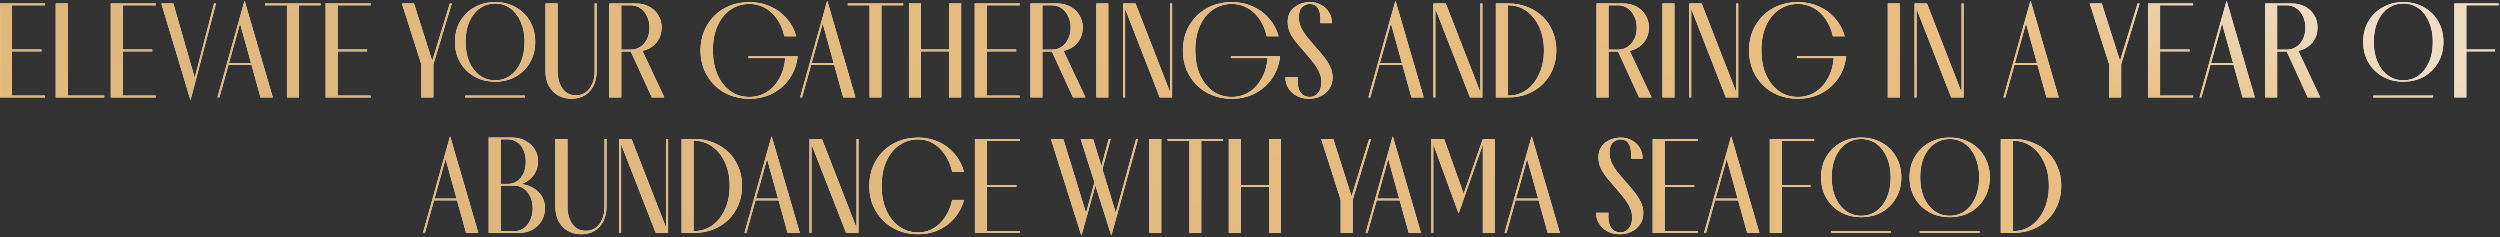 <svg width="1181" height="112" viewBox="0 0 1181 112" fill="none" xmlns="http://www.w3.org/2000/svg">
<rect x="0" y="0" width="1181" height="112" fill="#333333" stroke="none"/>
<path d="M5.657 46H0.025V1.648H5.657V46ZM5.016 2.48V1.648H21.273V2.48H5.016ZM5.016 24.24V23.408H19.608V24.24H5.016ZM5.016 46V45.168H21.273V46H5.016ZM31.969 46H26.337V1.648H31.969V46ZM29.985 46V45.168H49.249V46H29.985ZM57.969 46H52.337V1.648H57.969V46ZM57.329 2.48V1.648H73.585V2.48H57.329ZM57.329 24.24V23.408H71.921V24.24H57.329ZM57.329 46V45.168H73.585V46H57.329ZM92.234 37.68L90.058 47.088H89.93L76.234 1.648H81.866L92.234 37.68ZM102.026 1.648L90.058 47.088H89.994L89.93 44.72L101.13 1.648H102.026ZM121.038 30.64H107.214L107.406 29.808H121.038V30.64ZM113.294 10.672L115.47 0.56H115.598L128.846 46H123.086L113.294 10.672ZM102.734 46L115.47 0.56H115.534L115.662 2.928L103.63 46H102.734ZM135.554 46V1.84H141.122V46H135.554ZM151.426 2.48H125.25V1.648H151.426V2.48ZM159.469 46H153.837V1.648H159.469V46ZM158.829 2.48V1.648H175.085V2.48H158.829ZM158.829 24.24V23.408H173.421V24.24H158.829ZM158.829 46V45.168H175.085V46H158.829ZM189.862 1.648H195.558L204.71 30.448H199.078L189.862 1.648ZM213.414 1.648L204.71 30.448L203.942 29.616L212.518 1.648H213.414ZM199.078 46V30.448H204.71V46H199.078ZM233.876 38.576C230.292 38.576 227.071 37.787 224.212 36.208C221.353 34.587 219.092 32.368 217.428 29.552C215.764 26.693 214.932 23.429 214.932 19.76C214.932 16.091 215.764 12.848 217.428 10.032C219.092 7.216 221.353 5.019 224.212 3.44C227.071 1.819 230.292 1.008 233.876 1.008C237.503 1.008 240.745 1.819 243.604 3.44C246.463 5.019 248.703 7.216 250.324 10.032C251.988 12.848 252.82 16.091 252.82 19.76C252.82 23.429 251.988 26.693 250.324 29.552C248.703 32.368 246.463 34.587 243.604 36.208C240.745 37.787 237.503 38.576 233.876 38.576ZM233.876 37.936C236.564 37.936 238.953 37.211 241.044 35.76C243.135 34.267 244.777 32.176 245.972 29.488C247.209 26.757 247.828 23.515 247.828 19.76C247.828 16.219 247.231 13.083 246.036 10.352C244.884 7.621 243.263 5.488 241.172 3.952C239.081 2.416 236.649 1.648 233.876 1.648C231.231 1.648 228.841 2.395 226.708 3.888C224.617 5.339 222.953 7.429 221.716 10.16C220.521 12.848 219.924 16.048 219.924 19.76C219.924 23.301 220.5 26.437 221.652 29.168C222.847 31.899 224.489 34.053 226.58 35.632C228.713 37.168 231.145 37.936 233.876 37.936ZM219.732 46V45.168H247.956V46H219.732ZM263.401 1.648V33.584C263.401 36.912 264.169 39.664 265.705 41.84C267.241 43.973 269.374 45.04 272.105 45.04C273.939 45.04 275.497 44.549 276.777 43.568C278.099 42.587 279.123 41.243 279.849 39.536C280.574 37.787 280.937 35.803 280.937 33.584V1.648H281.833V33.584C281.833 36.229 281.342 38.533 280.361 40.496C279.379 42.459 277.993 43.973 276.201 45.04C274.409 46.107 272.318 46.64 269.929 46.64C267.582 46.64 265.47 46.107 263.593 45.04C261.758 43.973 260.307 42.459 259.241 40.496C258.217 38.533 257.705 36.229 257.705 33.584V1.648H263.401ZM287.837 46V1.648H293.469V46H287.837ZM297.821 23.92L303.197 23.472L313.821 46H307.933L297.821 23.92ZM297.885 2.48H292.829V1.648H300.381C302.728 1.648 304.818 2.139 306.653 3.12C308.488 4.101 309.917 5.445 310.941 7.152C312.008 8.859 312.541 10.821 312.541 13.04C312.541 15.259 312.008 17.221 310.941 18.928C309.917 20.592 308.488 21.915 306.653 22.896C304.818 23.835 302.728 24.304 300.381 24.304H293.149V23.472H297.885C299.677 23.472 301.234 23.024 302.557 22.128C303.922 21.189 304.968 19.952 305.693 18.416C306.461 16.837 306.845 15.045 306.845 13.04C306.845 11.077 306.461 9.307 305.693 7.728C304.968 6.107 303.922 4.827 302.557 3.888C301.234 2.949 299.677 2.48 297.885 2.48ZM371.06 26.608H376.82C376.351 30.576 375.071 34.075 372.98 37.104C370.889 40.091 368.201 42.437 364.916 44.144C361.673 45.808 358.025 46.64 353.972 46.64C350.687 46.64 347.636 46.085 344.82 44.976C342.047 43.867 339.615 42.288 337.524 40.24C335.476 38.192 333.855 35.781 332.66 33.008C331.508 30.192 330.932 27.12 330.932 23.792C330.932 20.464 331.508 17.413 332.66 14.64C333.855 11.867 335.476 9.456 337.524 7.408C339.615 5.36 342.047 3.781 344.82 2.672C347.636 1.563 350.687 1.008 353.972 1.008C357.599 1.008 360.905 1.691 363.892 3.056C366.921 4.379 369.481 6.256 371.572 8.688C373.705 11.077 375.22 13.893 376.116 17.136H370.548C369.865 14.064 368.735 11.376 367.156 9.072C365.62 6.768 363.721 4.997 361.46 3.76C359.199 2.48 356.703 1.84 353.972 1.84C350.687 1.84 347.743 2.736 345.14 4.528C342.537 6.277 340.489 8.795 338.996 12.08C337.503 15.365 336.756 19.269 336.756 23.792C336.756 28.101 337.481 31.92 338.932 35.248C340.383 38.533 342.388 41.115 344.948 42.992C347.551 44.869 350.559 45.808 353.972 45.808C357.001 45.808 359.753 45.04 362.228 43.504C364.703 41.968 366.708 39.771 368.244 36.912C369.823 34.053 370.761 30.619 371.06 26.608ZM353.588 27.44V26.608H376.308V27.056L375.348 27.44H353.588ZM396.288 30.64H382.464L382.656 29.808H396.288V30.64ZM388.544 10.672L390.72 0.56H390.848L404.096 46H398.336L388.544 10.672ZM377.984 46L390.72 0.56H390.784L390.912 2.928L378.88 46H377.984ZM410.804 46V1.84H416.372V46H410.804ZM426.676 2.48H400.5V1.648H426.676V2.48ZM435.032 46H429.4V1.648H435.032V46ZM448.408 1.648H454.04V46H448.408V1.648ZM432.984 24.24V23.408H450.392V24.24H432.984ZM466.094 46H460.462V1.648H466.094V46ZM465.454 2.48V1.648H481.71V2.48H465.454ZM465.454 24.24V23.408H480.046V24.24H465.454ZM465.454 46V45.168H481.71V46H465.454ZM486.775 46V1.648H492.407V46H486.775ZM496.759 23.92L502.135 23.472L512.759 46H506.871L496.759 23.92ZM496.823 2.48H491.767V1.648H499.319C501.665 1.648 503.756 2.139 505.591 3.12C507.425 4.101 508.855 5.445 509.879 7.152C510.945 8.859 511.479 10.821 511.479 13.04C511.479 15.259 510.945 17.221 509.879 18.928C508.855 20.592 507.425 21.915 505.591 22.896C503.756 23.835 501.665 24.304 499.319 24.304H492.087V23.472H496.823C498.615 23.472 500.172 23.024 501.495 22.128C502.86 21.189 503.905 19.952 504.631 18.416C505.399 16.837 505.783 15.045 505.783 13.04C505.783 11.077 505.399 9.307 504.631 7.728C503.905 6.107 502.86 4.827 501.495 3.888C500.172 2.949 498.615 2.48 496.823 2.48ZM523.547 46H517.915V1.648H523.547V46ZM530.587 46V1.648H531.483V46H530.587ZM552.795 46V1.648H553.691V46H552.795ZM530.843 1.648H536.411L553.115 44.528L553.435 46H547.867L531.163 3.248L530.843 1.648ZM598.935 26.608H604.695C604.226 30.576 602.946 34.075 600.855 37.104C598.764 40.091 596.076 42.437 592.791 44.144C589.548 45.808 585.9 46.64 581.847 46.64C578.562 46.64 575.511 46.085 572.695 44.976C569.922 43.867 567.49 42.288 565.399 40.24C563.351 38.192 561.73 35.781 560.535 33.008C559.383 30.192 558.807 27.12 558.807 23.792C558.807 20.464 559.383 17.413 560.535 14.64C561.73 11.867 563.351 9.456 565.399 7.408C567.49 5.36 569.922 3.781 572.695 2.672C575.511 1.563 578.562 1.008 581.847 1.008C585.474 1.008 588.78 1.691 591.767 3.056C594.796 4.379 597.356 6.256 599.447 8.688C601.58 11.077 603.095 13.893 603.991 17.136H598.423C597.74 14.064 596.61 11.376 595.031 9.072C593.495 6.768 591.596 4.997 589.335 3.76C587.074 2.48 584.578 1.84 581.847 1.84C578.562 1.84 575.618 2.736 573.015 4.528C570.412 6.277 568.364 8.795 566.871 12.08C565.378 15.365 564.631 19.269 564.631 23.792C564.631 28.101 565.356 31.92 566.807 35.248C568.258 38.533 570.263 41.115 572.823 42.992C575.426 44.869 578.434 45.808 581.847 45.808C584.876 45.808 587.628 45.04 590.103 43.504C592.578 41.968 594.583 39.771 596.119 36.912C597.698 34.053 598.636 30.619 598.935 26.608ZM581.463 27.44V26.608H604.183V27.056L603.223 27.44H581.463ZM607.228 36.528H613.052C613.009 36.827 612.988 37.168 612.988 37.552C612.988 37.893 612.988 38.213 612.988 38.512C612.988 40.773 613.5 42.565 614.524 43.888C615.548 45.168 616.935 45.808 618.684 45.808C619.623 45.808 620.497 45.573 621.308 45.104C622.161 44.592 622.865 43.824 623.42 42.8C623.975 41.733 624.252 40.347 624.252 38.64C624.252 37.019 623.889 35.461 623.164 33.968C622.481 32.432 621.564 30.96 620.412 29.552C619.303 28.101 618.108 26.651 616.828 25.2C615.463 23.664 614.119 22.107 612.796 20.528C611.473 18.949 610.385 17.328 609.532 15.664C608.721 13.957 608.316 12.165 608.316 10.288C608.316 8.283 608.807 6.597 609.788 5.232C610.769 3.867 612.071 2.821 613.692 2.096C615.313 1.371 617.041 1.008 618.876 1.008C620.839 1.008 622.588 1.456 624.124 2.352C625.703 3.205 626.94 4.379 627.836 5.872C628.732 7.365 629.18 9.051 629.18 10.928H623.74C623.74 10.672 623.74 10.373 623.74 10.032C623.783 9.691 623.804 9.392 623.804 9.136C623.804 6.875 623.399 5.104 622.588 3.824C621.777 2.501 620.476 1.84 618.684 1.84C617.404 1.84 616.231 2.331 615.164 3.312C614.097 4.251 613.564 5.957 613.564 8.432C613.564 9.925 613.884 11.397 614.524 12.848C615.207 14.299 616.081 15.728 617.148 17.136C618.257 18.501 619.431 19.888 620.668 21.296C622.119 22.875 623.505 24.496 624.828 26.16C626.193 27.781 627.303 29.445 628.156 31.152C629.052 32.859 629.5 34.651 629.5 36.528C629.5 38.619 628.988 40.432 627.964 41.968C626.94 43.461 625.575 44.613 623.868 45.424C622.204 46.235 620.391 46.64 618.428 46.64C616.337 46.64 614.439 46.213 612.732 45.36C611.025 44.464 609.681 43.248 608.7 41.712C607.719 40.176 607.228 38.448 607.228 36.528ZM664.726 30.64H650.902L651.094 29.808H664.726V30.64ZM656.982 10.672L659.158 0.56H659.286L672.534 46H666.774L656.982 10.672ZM646.422 46L659.158 0.56H659.222L659.35 2.928L647.318 46H646.422ZM677.15 46V1.648H678.046V46H677.15ZM699.358 46V1.648H700.254V46H699.358ZM677.406 1.648H682.974L699.678 44.528L699.998 46H694.43L677.726 3.248L677.406 1.648ZM712.282 46H706.65V1.648H712.282V46ZM711.834 45.168H712.602C715.802 45.168 718.66 44.272 721.178 42.48C723.695 40.645 725.679 38.128 727.13 34.928C728.623 31.685 729.37 27.973 729.37 23.792C729.37 19.611 728.623 15.92 727.13 12.72C725.679 9.52 723.695 7.024 721.178 5.232C718.66 3.397 715.802 2.48 712.602 2.48H711.834V1.648H712.602C715.802 1.648 718.767 2.203 721.498 3.312C724.271 4.379 726.682 5.893 728.73 7.856C730.778 9.819 732.356 12.165 733.466 14.896C734.618 17.584 735.194 20.549 735.194 23.792C735.194 27.035 734.618 30.021 733.466 32.752C732.356 35.44 730.778 37.787 728.73 39.792C726.682 41.755 724.271 43.291 721.498 44.4C718.767 45.467 715.802 46 712.602 46H711.834V45.168ZM754.212 46V1.648H759.844V46H754.212ZM764.196 23.92L769.572 23.472L780.196 46H774.308L764.196 23.92ZM764.26 2.48H759.204V1.648H766.756C769.103 1.648 771.193 2.139 773.028 3.12C774.863 4.101 776.292 5.445 777.316 7.152C778.383 8.859 778.916 10.821 778.916 13.04C778.916 15.259 778.383 17.221 777.316 18.928C776.292 20.592 774.863 21.915 773.028 22.896C771.193 23.835 769.103 24.304 766.756 24.304H759.524V23.472H764.26C766.052 23.472 767.609 23.024 768.932 22.128C770.297 21.189 771.343 19.952 772.068 18.416C772.836 16.837 773.22 15.045 773.22 13.04C773.22 11.077 772.836 9.307 772.068 7.728C771.343 6.107 770.297 4.827 768.932 3.888C767.609 2.949 766.052 2.48 764.26 2.48ZM790.984 46H785.352V1.648H790.984V46ZM798.025 46V1.648H798.921V46H798.025ZM820.233 46V1.648H821.129V46H820.233ZM798.281 1.648H803.849L820.553 44.528L820.873 46H815.305L798.601 3.248L798.281 1.648ZM866.373 26.608H872.133C871.663 30.576 870.383 34.075 868.293 37.104C866.202 40.091 863.514 42.437 860.229 44.144C856.986 45.808 853.338 46.64 849.285 46.64C845.999 46.64 842.949 46.085 840.133 44.976C837.359 43.867 834.927 42.288 832.837 40.24C830.789 38.192 829.167 35.781 827.973 33.008C826.821 30.192 826.245 27.12 826.245 23.792C826.245 20.464 826.821 17.413 827.973 14.64C829.167 11.867 830.789 9.456 832.837 7.408C834.927 5.36 837.359 3.781 840.133 2.672C842.949 1.563 845.999 1.008 849.285 1.008C852.911 1.008 856.218 1.691 859.205 3.056C862.234 4.379 864.794 6.256 866.885 8.688C869.018 11.077 870.533 13.893 871.429 17.136H865.861C865.178 14.064 864.047 11.376 862.469 9.072C860.933 6.768 859.034 4.997 856.773 3.76C854.511 2.48 852.015 1.84 849.285 1.84C845.999 1.84 843.055 2.736 840.453 4.528C837.85 6.277 835.802 8.795 834.309 12.08C832.815 15.365 832.069 19.269 832.069 23.792C832.069 28.101 832.794 31.92 834.245 35.248C835.695 38.533 837.701 41.115 840.26 42.992C842.863 44.869 845.871 45.808 849.285 45.808C852.314 45.808 855.066 45.04 857.541 43.504C860.015 41.968 862.021 39.771 863.557 36.912C865.135 34.053 866.074 30.619 866.373 26.608ZM848.901 27.44V26.608H871.621V27.056L870.661 27.44H848.901ZM897.422 46H891.79V1.648H897.422V46ZM904.462 46V1.648H905.358V46H904.462ZM926.67 46V1.648H927.566V46H926.67ZM904.718 1.648H910.286L926.99 44.528L927.31 46H921.742L905.038 3.248L904.718 1.648ZM964.726 30.64H950.902L951.094 29.808H964.726V30.64ZM956.982 10.672L959.158 0.56H959.286L972.534 46H966.774L956.982 10.672ZM946.422 46L959.158 0.56H959.222L959.35 2.928L947.318 46H946.422ZM987.174 1.648H992.871L1002.02 30.448H996.391L987.174 1.648ZM1010.73 1.648L1002.02 30.448L1001.25 29.616L1009.83 1.648H1010.73ZM996.391 46V30.448H1002.02V46H996.391ZM1020.41 46H1014.77V1.648H1020.41V46ZM1019.77 2.48V1.648H1036.02V2.48H1019.77ZM1019.77 24.24V23.408H1034.36V24.24H1019.77ZM1019.77 46V45.168H1036.02V46H1019.77ZM1057.35 30.64H1043.53L1043.72 29.808H1057.35V30.64ZM1049.61 10.672L1051.78 0.56H1051.91L1065.16 46H1059.4L1049.61 10.672ZM1039.05 46L1051.78 0.56H1051.85L1051.97 2.928L1039.94 46H1039.05ZM1070.09 46V1.648H1075.72V46H1070.09ZM1080.07 23.92L1085.45 23.472L1096.07 46H1090.18L1080.07 23.92ZM1080.14 2.48H1075.08V1.648H1082.63C1084.98 1.648 1087.07 2.139 1088.9 3.12C1090.74 4.101 1092.17 5.445 1093.19 7.152C1094.26 8.859 1094.79 10.821 1094.79 13.04C1094.79 15.259 1094.26 17.221 1093.19 18.928C1092.17 20.592 1090.74 21.915 1088.9 22.896C1087.07 23.835 1084.98 24.304 1082.63 24.304H1075.4V23.472H1080.14C1081.93 23.472 1083.48 23.024 1084.81 22.128C1086.17 21.189 1087.22 19.952 1087.94 18.416C1088.71 16.837 1089.1 15.045 1089.1 13.04C1089.1 11.077 1088.71 9.307 1087.94 7.728C1087.22 6.107 1086.17 4.827 1084.81 3.888C1083.48 2.949 1081.93 2.48 1080.14 2.48ZM1135.31 38.576C1131.73 38.576 1128.51 37.787 1125.65 36.208C1122.79 34.587 1120.53 32.368 1118.87 29.552C1117.2 26.693 1116.37 23.429 1116.37 19.76C1116.37 16.091 1117.2 12.848 1118.87 10.032C1120.53 7.216 1122.79 5.019 1125.65 3.44C1128.51 1.819 1131.73 1.008 1135.31 1.008C1138.94 1.008 1142.18 1.819 1145.04 3.44C1147.9 5.019 1150.14 7.216 1151.76 10.032C1153.43 12.848 1154.26 16.091 1154.26 19.76C1154.26 23.429 1153.43 26.693 1151.76 29.552C1150.14 32.368 1147.9 34.587 1145.04 36.208C1142.18 37.787 1138.94 38.576 1135.31 38.576ZM1135.31 37.936C1138 37.936 1140.39 37.211 1142.48 35.76C1144.57 34.267 1146.21 32.176 1147.41 29.488C1148.65 26.757 1149.27 23.515 1149.27 19.76C1149.27 16.219 1148.67 13.083 1147.47 10.352C1146.32 7.621 1144.7 5.488 1142.61 3.952C1140.52 2.416 1138.09 1.648 1135.31 1.648C1132.67 1.648 1130.28 2.395 1128.15 3.888C1126.05 5.339 1124.39 7.429 1123.15 10.16C1121.96 12.848 1121.36 16.048 1121.36 19.76C1121.36 23.301 1121.94 26.437 1123.09 29.168C1124.28 31.899 1125.93 34.053 1128.02 35.632C1130.15 37.168 1132.58 37.936 1135.31 37.936ZM1121.17 46V45.168H1149.39V46H1121.17ZM1165.09 46H1159.46V1.648H1165.09V46ZM1164.45 2.48V1.648H1180.39V2.48H1164.45ZM1164.45 24.24V23.408H1178.66V24.24H1164.45ZM218.132 94.64H204.308L204.5 93.808H218.132V94.64ZM210.388 74.672L212.564 64.56H212.692L225.94 110H220.18L210.388 74.672ZM199.828 110L212.564 64.56H212.628L212.756 66.928L200.724 110H199.828ZM236.5 110H230.868V65.008H236.5V110ZM235.668 110V109.232C235.796 109.232 236.095 109.232 236.564 109.232C237.034 109.232 237.588 109.232 238.228 109.232C238.911 109.232 239.594 109.232 240.276 109.232C240.959 109.232 241.535 109.232 242.004 109.232C242.516 109.232 242.815 109.232 242.9 109.232C244.564 109.232 246.036 108.784 247.316 107.888C248.639 106.992 249.684 105.733 250.452 104.112C251.263 102.448 251.668 100.528 251.668 98.352C251.668 96.219 251.263 94.363 250.452 92.784C249.684 91.163 248.639 89.904 247.316 89.008C246.036 88.112 244.607 87.664 243.028 87.664H235.988V86.896H244.308C246.868 86.896 249.13 87.387 251.092 88.368C253.055 89.349 254.591 90.693 255.7 92.4C256.852 94.107 257.428 96.069 257.428 98.288C257.428 100.507 256.895 102.512 255.828 104.304C254.804 106.053 253.375 107.44 251.54 108.464C249.748 109.488 247.7 110 245.396 110C245.311 110 244.927 110 244.244 110C243.562 110 242.73 110 241.748 110C240.81 110 239.871 110 238.932 110C237.994 110 237.204 110 236.564 110C235.967 110 235.668 110 235.668 110ZM235.86 86.896H239.892C241.514 86.896 242.964 86.469 244.244 85.616C245.567 84.72 246.591 83.483 247.316 81.904C248.042 80.325 248.404 78.448 248.404 76.272C248.404 74.139 248.02 72.283 247.252 70.704C246.527 69.125 245.503 67.909 244.18 67.056C242.9 66.203 241.428 65.776 239.764 65.776H235.476V65.008H241.876C244.223 65.008 246.314 65.499 248.148 66.48C250.026 67.461 251.498 68.805 252.564 70.512C253.631 72.219 254.164 74.139 254.164 76.272C254.164 78.448 253.61 80.389 252.5 82.096C251.434 83.803 249.94 85.168 248.02 86.192C246.1 87.173 243.903 87.664 241.428 87.664H235.86V86.896ZM268.057 65.648V97.584C268.057 100.912 268.825 103.664 270.361 105.84C271.897 107.973 274.03 109.04 276.761 109.04C278.595 109.04 280.153 108.549 281.433 107.568C282.755 106.587 283.779 105.243 284.505 103.536C285.23 101.787 285.593 99.803 285.593 97.584V65.648H286.489V97.584C286.489 100.229 285.998 102.533 285.017 104.496C284.035 106.459 282.649 107.973 280.857 109.04C279.065 110.107 276.974 110.64 274.585 110.64C272.238 110.64 270.126 110.107 268.249 109.04C266.414 107.973 264.963 106.459 263.897 104.496C262.873 102.533 262.361 100.229 262.361 97.584V65.648H268.057ZM292.493 110V65.648H293.389V110H292.493ZM314.701 110V65.648H315.597V110H314.701ZM292.749 65.648H298.317L315.021 108.528L315.341 110H309.773L293.069 67.248L292.749 65.648ZM327.625 110H321.993V65.648H327.625V110ZM327.177 109.168H327.945C331.145 109.168 334.004 108.272 336.521 106.48C339.039 104.645 341.023 102.128 342.473 98.928C343.967 95.685 344.713 91.973 344.713 87.792C344.713 83.611 343.967 79.92 342.473 76.72C341.023 73.52 339.039 71.024 336.521 69.232C334.004 67.397 331.145 66.48 327.945 66.48H327.177V65.648H327.945C331.145 65.648 334.111 66.203 336.841 67.312C339.615 68.379 342.025 69.893 344.073 71.856C346.121 73.819 347.7 76.165 348.809 78.896C349.961 81.584 350.537 84.549 350.537 87.792C350.537 91.035 349.961 94.021 348.809 96.752C347.7 99.44 346.121 101.787 344.073 103.792C342.025 105.755 339.615 107.291 336.841 108.4C334.111 109.467 331.145 110 327.945 110H327.177V109.168ZM370.007 94.64H356.183L356.375 93.808H370.007V94.64ZM362.263 74.672L364.439 64.56H364.567L377.815 110H372.055L362.263 74.672ZM351.703 110L364.439 64.56H364.503L364.631 66.928L352.599 110H351.703ZM382.431 110V65.648H383.327V110H382.431ZM404.639 110V65.648H405.535V110H404.639ZM382.687 65.648H388.255L404.959 108.528L405.279 110H399.711L383.007 67.248L382.687 65.648ZM455.387 81.136H449.819C449.349 79.045 448.645 77.083 447.707 75.248C446.768 73.413 445.616 71.792 444.251 70.384C442.885 68.976 441.328 67.867 439.579 67.056C437.829 66.245 435.867 65.84 433.691 65.84C430.448 65.84 427.504 66.736 424.859 68.528C422.256 70.32 420.208 72.859 418.715 76.144C417.221 79.387 416.475 83.291 416.475 87.856C416.475 92.123 417.2 95.92 418.651 99.248C420.101 102.533 422.128 105.115 424.731 106.992C427.333 108.869 430.32 109.808 433.691 109.808C436.464 109.808 438.939 109.147 441.115 107.824C443.291 106.501 445.125 104.688 446.619 102.384C448.112 100.08 449.179 97.435 449.819 94.448H455.387C454.789 96.667 453.851 98.757 452.571 100.72C451.333 102.683 449.776 104.411 447.899 105.904C446.064 107.355 443.952 108.507 441.563 109.36C439.173 110.213 436.549 110.64 433.691 110.64C430.405 110.64 427.355 110.085 424.539 108.976C421.765 107.867 419.333 106.288 417.243 104.24C415.195 102.192 413.573 99.781 412.379 97.008C411.227 94.235 410.651 91.184 410.651 87.856C410.651 84.528 411.227 81.477 412.379 78.704C413.573 75.888 415.195 73.456 417.243 71.408C419.333 69.36 421.765 67.781 424.539 66.672C427.355 65.563 430.405 65.008 433.691 65.008C437.232 65.008 440.475 65.691 443.419 67.056C446.363 68.379 448.859 70.256 450.907 72.688C452.997 75.077 454.491 77.893 455.387 81.136ZM466.188 110H460.556V65.648H466.188V110ZM465.548 66.48V65.648H481.804V66.48H465.548ZM465.548 88.24V87.408H480.14V88.24H465.548ZM465.548 110V109.168H481.804V110H465.548ZM513.285 101.424L510.917 111.088H510.789L496.453 65.648H502.277L513.285 101.424ZM510.789 108.72L518.213 81.904L518.853 82.672L510.917 111.088H510.853L510.789 108.72ZM527.365 101.424L525.061 111.088H524.933L510.533 65.648H516.357L527.365 101.424ZM537.605 65.648L525.061 111.088H524.997L524.869 108.72L536.709 65.648H537.605ZM524.677 65.648L520.005 82.672L519.365 81.904L523.781 65.648H524.677ZM548.578 110H542.946V65.648H548.578V110ZM561.898 110V65.84H567.466V110H561.898ZM577.77 66.48H551.594V65.648H577.77V66.48ZM586.125 110H580.493V65.648H586.125V110ZM599.501 65.648H605.133V110H599.501V65.648ZM584.077 88.24V87.408H601.485V88.24H584.077ZM624.143 65.648H629.839L638.991 94.448H633.359L624.143 65.648ZM647.695 65.648L638.991 94.448L638.223 93.616L646.799 65.648H647.695ZM633.359 110V94.448H638.991V110H633.359ZM663.444 94.64H649.62L649.812 93.808H663.444V94.64ZM655.7 74.672L657.876 64.56H658.004L671.252 110H665.492L655.7 74.672ZM645.14 110L657.876 64.56H657.94L658.068 66.928L646.036 110H645.14ZM676.181 110V65.648H677.077V110H676.181ZM700.501 110V65.648H706.069V110H700.501ZM691.669 92.208L689.109 100.656H688.981L676.629 66.8L676.437 65.648H682.197L691.669 92.208ZM701.397 65.648L689.109 100.656H688.981L688.725 99.376L700.501 65.648H701.397ZM729.069 94.64H715.245L715.437 93.808H729.069V94.64ZM721.325 74.672L723.501 64.56H723.629L736.877 110H731.117L721.325 74.672ZM710.765 110L723.501 64.56H723.565L723.693 66.928L711.661 110H710.765ZM754.009 100.528H759.833C759.791 100.827 759.769 101.168 759.769 101.552C759.769 101.893 759.769 102.213 759.769 102.512C759.769 104.773 760.281 106.565 761.305 107.888C762.329 109.168 763.716 109.808 765.465 109.808C766.404 109.808 767.279 109.573 768.089 109.104C768.943 108.592 769.647 107.824 770.201 106.8C770.756 105.733 771.033 104.347 771.033 102.64C771.033 101.019 770.671 99.461 769.945 97.968C769.263 96.432 768.345 94.96 767.193 93.552C766.084 92.101 764.889 90.651 763.609 89.2C762.244 87.664 760.9 86.107 759.577 84.528C758.255 82.949 757.167 81.328 756.313 79.664C755.503 77.957 755.097 76.165 755.097 74.288C755.097 72.283 755.588 70.597 756.569 69.232C757.551 67.867 758.852 66.821 760.473 66.096C762.095 65.371 763.823 65.008 765.657 65.008C767.62 65.008 769.369 65.456 770.905 66.352C772.484 67.205 773.721 68.379 774.617 69.872C775.513 71.365 775.961 73.051 775.961 74.928H770.521C770.521 74.672 770.521 74.373 770.521 74.032C770.564 73.691 770.585 73.392 770.585 73.136C770.585 70.875 770.18 69.104 769.369 67.824C768.559 66.501 767.257 65.84 765.465 65.84C764.185 65.84 763.012 66.331 761.945 67.312C760.879 68.251 760.345 69.957 760.345 72.432C760.345 73.925 760.665 75.397 761.305 76.848C761.988 78.299 762.863 79.728 763.929 81.136C765.039 82.501 766.212 83.888 767.449 85.296C768.9 86.875 770.287 88.496 771.609 90.16C772.975 91.781 774.084 93.445 774.937 95.152C775.833 96.859 776.281 98.651 776.281 100.528C776.281 102.619 775.769 104.432 774.745 105.968C773.721 107.461 772.356 108.613 770.649 109.424C768.985 110.235 767.172 110.64 765.209 110.64C763.119 110.64 761.22 110.213 759.513 109.36C757.807 108.464 756.463 107.248 755.481 105.712C754.5 104.176 754.009 102.448 754.009 100.528ZM786.375 110H780.743V65.648H786.375V110ZM785.735 66.48V65.648H801.991V66.48H785.735ZM785.735 88.24V87.408H800.327V88.24H785.735ZM785.735 110V109.168H801.991V110H785.735ZM823.319 94.64H809.495L809.687 93.808H823.319V94.64ZM815.575 74.672L817.751 64.56H817.879L831.127 110H825.367L815.575 74.672ZM805.015 110L817.751 64.56H817.815L817.943 66.928L805.911 110H805.015ZM841.688 110H836.056V65.648H841.688V110ZM841.048 66.48V65.648H856.984V66.48H841.048ZM841.048 88.24V87.408H855.256V88.24H841.048ZM879.22 102.576C875.636 102.576 872.414 101.787 869.556 100.208C866.697 98.587 864.436 96.368 862.772 93.552C861.108 90.693 860.276 87.429 860.276 83.76C860.276 80.091 861.108 76.848 862.772 74.032C864.436 71.216 866.697 69.019 869.556 67.44C872.414 65.819 875.636 65.008 879.22 65.008C882.846 65.008 886.089 65.819 888.948 67.44C891.806 69.019 894.046 71.216 895.668 74.032C897.332 76.848 898.164 80.091 898.164 83.76C898.164 87.429 897.332 90.693 895.668 93.552C894.046 96.368 891.806 98.587 888.948 100.208C886.089 101.787 882.846 102.576 879.22 102.576ZM879.22 101.936C881.908 101.936 884.297 101.211 886.388 99.76C888.478 98.267 890.121 96.176 891.316 93.488C892.553 90.757 893.172 87.515 893.172 83.76C893.172 80.219 892.574 77.083 891.38 74.352C890.228 71.621 888.606 69.488 886.516 67.952C884.425 66.416 881.993 65.648 879.22 65.648C876.574 65.648 874.185 66.395 872.052 67.888C869.961 69.339 868.297 71.429 867.06 74.16C865.865 76.848 865.268 80.048 865.268 83.76C865.268 87.301 865.844 90.437 866.996 93.168C868.19 95.899 869.833 98.053 871.924 99.632C874.057 101.168 876.489 101.936 879.22 101.936ZM865.076 110V109.168H893.3V110H865.076ZM921.032 102.576C917.448 102.576 914.227 101.787 911.368 100.208C908.51 98.587 906.248 96.368 904.584 93.552C902.92 90.693 902.088 87.429 902.088 83.76C902.088 80.091 902.92 76.848 904.584 74.032C906.248 71.216 908.51 69.019 911.368 67.44C914.227 65.819 917.448 65.008 921.032 65.008C924.659 65.008 927.902 65.819 930.76 67.44C933.619 69.019 935.859 71.216 937.48 74.032C939.144 76.848 939.976 80.091 939.976 83.76C939.976 87.429 939.144 90.693 937.48 93.552C935.859 96.368 933.619 98.587 930.76 100.208C927.902 101.787 924.659 102.576 921.032 102.576ZM921.032 101.936C923.72 101.936 926.11 101.211 928.2 99.76C930.291 98.267 931.934 96.176 933.128 93.488C934.366 90.757 934.984 87.515 934.984 83.76C934.984 80.219 934.387 77.083 933.192 74.352C932.04 71.621 930.419 69.488 928.328 67.952C926.238 66.416 923.806 65.648 921.032 65.648C918.387 65.648 915.998 66.395 913.864 67.888C911.774 69.339 910.11 71.429 908.872 74.16C907.678 76.848 907.08 80.048 907.08 83.76C907.08 87.301 907.656 90.437 908.808 93.168C910.003 95.899 911.646 98.053 913.736 99.632C915.87 101.168 918.302 101.936 921.032 101.936ZM906.888 110V109.168H935.112V110H906.888ZM950.813 110H945.181V65.648H950.813V110ZM950.365 109.168H951.133C954.333 109.168 957.191 108.272 959.709 106.48C962.226 104.645 964.21 102.128 965.661 98.928C967.154 95.685 967.901 91.973 967.901 87.792C967.901 83.611 967.154 79.92 965.661 76.72C964.21 73.52 962.226 71.024 959.709 69.232C957.191 67.397 954.333 66.48 951.133 66.48H950.365V65.648H951.133C954.333 65.648 957.298 66.203 960.029 67.312C962.802 68.379 965.213 69.893 967.261 71.856C969.309 73.819 970.887 76.165 971.997 78.896C973.149 81.584 973.725 84.549 973.725 87.792C973.725 91.035 973.149 94.021 971.997 96.752C970.887 99.44 969.309 101.787 967.261 103.792C965.213 105.755 962.802 107.291 960.029 108.4C957.298 109.467 954.333 110 951.133 110H950.365V109.168Z" fill="white"/>
<path d="M5.657 46H0.025V1.648H5.657V46ZM5.016 2.48V1.648H21.273V2.48H5.016ZM5.016 24.24V23.408H19.608V24.24H5.016ZM5.016 46V45.168H21.273V46H5.016ZM31.969 46H26.337V1.648H31.969V46ZM29.985 46V45.168H49.249V46H29.985ZM57.969 46H52.337V1.648H57.969V46ZM57.329 2.48V1.648H73.585V2.48H57.329ZM57.329 24.24V23.408H71.921V24.24H57.329ZM57.329 46V45.168H73.585V46H57.329ZM92.234 37.68L90.058 47.088H89.93L76.234 1.648H81.866L92.234 37.68ZM102.026 1.648L90.058 47.088H89.994L89.93 44.72L101.13 1.648H102.026ZM121.038 30.64H107.214L107.406 29.808H121.038V30.64ZM113.294 10.672L115.47 0.56H115.598L128.846 46H123.086L113.294 10.672ZM102.734 46L115.47 0.56H115.534L115.662 2.928L103.63 46H102.734ZM135.554 46V1.84H141.122V46H135.554ZM151.426 2.48H125.25V1.648H151.426V2.48ZM159.469 46H153.837V1.648H159.469V46ZM158.829 2.48V1.648H175.085V2.48H158.829ZM158.829 24.24V23.408H173.421V24.24H158.829ZM158.829 46V45.168H175.085V46H158.829ZM189.862 1.648H195.558L204.71 30.448H199.078L189.862 1.648ZM213.414 1.648L204.71 30.448L203.942 29.616L212.518 1.648H213.414ZM199.078 46V30.448H204.71V46H199.078ZM233.876 38.576C230.292 38.576 227.071 37.787 224.212 36.208C221.353 34.587 219.092 32.368 217.428 29.552C215.764 26.693 214.932 23.429 214.932 19.76C214.932 16.091 215.764 12.848 217.428 10.032C219.092 7.216 221.353 5.019 224.212 3.44C227.071 1.819 230.292 1.008 233.876 1.008C237.503 1.008 240.745 1.819 243.604 3.44C246.463 5.019 248.703 7.216 250.324 10.032C251.988 12.848 252.82 16.091 252.82 19.76C252.82 23.429 251.988 26.693 250.324 29.552C248.703 32.368 246.463 34.587 243.604 36.208C240.745 37.787 237.503 38.576 233.876 38.576ZM233.876 37.936C236.564 37.936 238.953 37.211 241.044 35.76C243.135 34.267 244.777 32.176 245.972 29.488C247.209 26.757 247.828 23.515 247.828 19.76C247.828 16.219 247.231 13.083 246.036 10.352C244.884 7.621 243.263 5.488 241.172 3.952C239.081 2.416 236.649 1.648 233.876 1.648C231.231 1.648 228.841 2.395 226.708 3.888C224.617 5.339 222.953 7.429 221.716 10.16C220.521 12.848 219.924 16.048 219.924 19.76C219.924 23.301 220.5 26.437 221.652 29.168C222.847 31.899 224.489 34.053 226.58 35.632C228.713 37.168 231.145 37.936 233.876 37.936ZM219.732 46V45.168H247.956V46H219.732ZM263.401 1.648V33.584C263.401 36.912 264.169 39.664 265.705 41.84C267.241 43.973 269.374 45.04 272.105 45.04C273.939 45.04 275.497 44.549 276.777 43.568C278.099 42.587 279.123 41.243 279.849 39.536C280.574 37.787 280.937 35.803 280.937 33.584V1.648H281.833V33.584C281.833 36.229 281.342 38.533 280.361 40.496C279.379 42.459 277.993 43.973 276.201 45.04C274.409 46.107 272.318 46.64 269.929 46.64C267.582 46.64 265.47 46.107 263.593 45.04C261.758 43.973 260.307 42.459 259.241 40.496C258.217 38.533 257.705 36.229 257.705 33.584V1.648H263.401ZM287.837 46V1.648H293.469V46H287.837ZM297.821 23.92L303.197 23.472L313.821 46H307.933L297.821 23.92ZM297.885 2.48H292.829V1.648H300.381C302.728 1.648 304.818 2.139 306.653 3.12C308.488 4.101 309.917 5.445 310.941 7.152C312.008 8.859 312.541 10.821 312.541 13.04C312.541 15.259 312.008 17.221 310.941 18.928C309.917 20.592 308.488 21.915 306.653 22.896C304.818 23.835 302.728 24.304 300.381 24.304H293.149V23.472H297.885C299.677 23.472 301.234 23.024 302.557 22.128C303.922 21.189 304.968 19.952 305.693 18.416C306.461 16.837 306.845 15.045 306.845 13.04C306.845 11.077 306.461 9.307 305.693 7.728C304.968 6.107 303.922 4.827 302.557 3.888C301.234 2.949 299.677 2.48 297.885 2.48ZM371.06 26.608H376.82C376.351 30.576 375.071 34.075 372.98 37.104C370.889 40.091 368.201 42.437 364.916 44.144C361.673 45.808 358.025 46.64 353.972 46.64C350.687 46.64 347.636 46.085 344.82 44.976C342.047 43.867 339.615 42.288 337.524 40.24C335.476 38.192 333.855 35.781 332.66 33.008C331.508 30.192 330.932 27.12 330.932 23.792C330.932 20.464 331.508 17.413 332.66 14.64C333.855 11.867 335.476 9.456 337.524 7.408C339.615 5.36 342.047 3.781 344.82 2.672C347.636 1.563 350.687 1.008 353.972 1.008C357.599 1.008 360.905 1.691 363.892 3.056C366.921 4.379 369.481 6.256 371.572 8.688C373.705 11.077 375.22 13.893 376.116 17.136H370.548C369.865 14.064 368.735 11.376 367.156 9.072C365.62 6.768 363.721 4.997 361.46 3.76C359.199 2.48 356.703 1.84 353.972 1.84C350.687 1.84 347.743 2.736 345.14 4.528C342.537 6.277 340.489 8.795 338.996 12.08C337.503 15.365 336.756 19.269 336.756 23.792C336.756 28.101 337.481 31.92 338.932 35.248C340.383 38.533 342.388 41.115 344.948 42.992C347.551 44.869 350.559 45.808 353.972 45.808C357.001 45.808 359.753 45.04 362.228 43.504C364.703 41.968 366.708 39.771 368.244 36.912C369.823 34.053 370.761 30.619 371.06 26.608ZM353.588 27.44V26.608H376.308V27.056L375.348 27.44H353.588ZM396.288 30.64H382.464L382.656 29.808H396.288V30.64ZM388.544 10.672L390.72 0.56H390.848L404.096 46H398.336L388.544 10.672ZM377.984 46L390.72 0.56H390.784L390.912 2.928L378.88 46H377.984ZM410.804 46V1.84H416.372V46H410.804ZM426.676 2.48H400.5V1.648H426.676V2.48ZM435.032 46H429.4V1.648H435.032V46ZM448.408 1.648H454.04V46H448.408V1.648ZM432.984 24.24V23.408H450.392V24.24H432.984ZM466.094 46H460.462V1.648H466.094V46ZM465.454 2.48V1.648H481.71V2.48H465.454ZM465.454 24.24V23.408H480.046V24.24H465.454ZM465.454 46V45.168H481.71V46H465.454ZM486.775 46V1.648H492.407V46H486.775ZM496.759 23.92L502.135 23.472L512.759 46H506.871L496.759 23.92ZM496.823 2.48H491.767V1.648H499.319C501.665 1.648 503.756 2.139 505.591 3.12C507.425 4.101 508.855 5.445 509.879 7.152C510.945 8.859 511.479 10.821 511.479 13.04C511.479 15.259 510.945 17.221 509.879 18.928C508.855 20.592 507.425 21.915 505.591 22.896C503.756 23.835 501.665 24.304 499.319 24.304H492.087V23.472H496.823C498.615 23.472 500.172 23.024 501.495 22.128C502.86 21.189 503.905 19.952 504.631 18.416C505.399 16.837 505.783 15.045 505.783 13.04C505.783 11.077 505.399 9.307 504.631 7.728C503.905 6.107 502.86 4.827 501.495 3.888C500.172 2.949 498.615 2.48 496.823 2.48ZM523.547 46H517.915V1.648H523.547V46ZM530.587 46V1.648H531.483V46H530.587ZM552.795 46V1.648H553.691V46H552.795ZM530.843 1.648H536.411L553.115 44.528L553.435 46H547.867L531.163 3.248L530.843 1.648ZM598.935 26.608H604.695C604.226 30.576 602.946 34.075 600.855 37.104C598.764 40.091 596.076 42.437 592.791 44.144C589.548 45.808 585.9 46.64 581.847 46.64C578.562 46.64 575.511 46.085 572.695 44.976C569.922 43.867 567.49 42.288 565.399 40.24C563.351 38.192 561.73 35.781 560.535 33.008C559.383 30.192 558.807 27.12 558.807 23.792C558.807 20.464 559.383 17.413 560.535 14.64C561.73 11.867 563.351 9.456 565.399 7.408C567.49 5.36 569.922 3.781 572.695 2.672C575.511 1.563 578.562 1.008 581.847 1.008C585.474 1.008 588.78 1.691 591.767 3.056C594.796 4.379 597.356 6.256 599.447 8.688C601.58 11.077 603.095 13.893 603.991 17.136H598.423C597.74 14.064 596.61 11.376 595.031 9.072C593.495 6.768 591.596 4.997 589.335 3.76C587.074 2.48 584.578 1.84 581.847 1.84C578.562 1.84 575.618 2.736 573.015 4.528C570.412 6.277 568.364 8.795 566.871 12.08C565.378 15.365 564.631 19.269 564.631 23.792C564.631 28.101 565.356 31.92 566.807 35.248C568.258 38.533 570.263 41.115 572.823 42.992C575.426 44.869 578.434 45.808 581.847 45.808C584.876 45.808 587.628 45.04 590.103 43.504C592.578 41.968 594.583 39.771 596.119 36.912C597.698 34.053 598.636 30.619 598.935 26.608ZM581.463 27.44V26.608H604.183V27.056L603.223 27.44H581.463ZM607.228 36.528H613.052C613.009 36.827 612.988 37.168 612.988 37.552C612.988 37.893 612.988 38.213 612.988 38.512C612.988 40.773 613.5 42.565 614.524 43.888C615.548 45.168 616.935 45.808 618.684 45.808C619.623 45.808 620.497 45.573 621.308 45.104C622.161 44.592 622.865 43.824 623.42 42.8C623.975 41.733 624.252 40.347 624.252 38.64C624.252 37.019 623.889 35.461 623.164 33.968C622.481 32.432 621.564 30.96 620.412 29.552C619.303 28.101 618.108 26.651 616.828 25.2C615.463 23.664 614.119 22.107 612.796 20.528C611.473 18.949 610.385 17.328 609.532 15.664C608.721 13.957 608.316 12.165 608.316 10.288C608.316 8.283 608.807 6.597 609.788 5.232C610.769 3.867 612.071 2.821 613.692 2.096C615.313 1.371 617.041 1.008 618.876 1.008C620.839 1.008 622.588 1.456 624.124 2.352C625.703 3.205 626.94 4.379 627.836 5.872C628.732 7.365 629.18 9.051 629.18 10.928H623.74C623.74 10.672 623.74 10.373 623.74 10.032C623.783 9.691 623.804 9.392 623.804 9.136C623.804 6.875 623.399 5.104 622.588 3.824C621.777 2.501 620.476 1.84 618.684 1.84C617.404 1.84 616.231 2.331 615.164 3.312C614.097 4.251 613.564 5.957 613.564 8.432C613.564 9.925 613.884 11.397 614.524 12.848C615.207 14.299 616.081 15.728 617.148 17.136C618.257 18.501 619.431 19.888 620.668 21.296C622.119 22.875 623.505 24.496 624.828 26.16C626.193 27.781 627.303 29.445 628.156 31.152C629.052 32.859 629.5 34.651 629.5 36.528C629.5 38.619 628.988 40.432 627.964 41.968C626.94 43.461 625.575 44.613 623.868 45.424C622.204 46.235 620.391 46.64 618.428 46.64C616.337 46.64 614.439 46.213 612.732 45.36C611.025 44.464 609.681 43.248 608.7 41.712C607.719 40.176 607.228 38.448 607.228 36.528ZM664.726 30.64H650.902L651.094 29.808H664.726V30.64ZM656.982 10.672L659.158 0.56H659.286L672.534 46H666.774L656.982 10.672ZM646.422 46L659.158 0.56H659.222L659.35 2.928L647.318 46H646.422ZM677.15 46V1.648H678.046V46H677.15ZM699.358 46V1.648H700.254V46H699.358ZM677.406 1.648H682.974L699.678 44.528L699.998 46H694.43L677.726 3.248L677.406 1.648ZM712.282 46H706.65V1.648H712.282V46ZM711.834 45.168H712.602C715.802 45.168 718.66 44.272 721.178 42.48C723.695 40.645 725.679 38.128 727.13 34.928C728.623 31.685 729.37 27.973 729.37 23.792C729.37 19.611 728.623 15.92 727.13 12.72C725.679 9.52 723.695 7.024 721.178 5.232C718.66 3.397 715.802 2.48 712.602 2.48H711.834V1.648H712.602C715.802 1.648 718.767 2.203 721.498 3.312C724.271 4.379 726.682 5.893 728.73 7.856C730.778 9.819 732.356 12.165 733.466 14.896C734.618 17.584 735.194 20.549 735.194 23.792C735.194 27.035 734.618 30.021 733.466 32.752C732.356 35.44 730.778 37.787 728.73 39.792C726.682 41.755 724.271 43.291 721.498 44.4C718.767 45.467 715.802 46 712.602 46H711.834V45.168ZM754.212 46V1.648H759.844V46H754.212ZM764.196 23.92L769.572 23.472L780.196 46H774.308L764.196 23.92ZM764.26 2.48H759.204V1.648H766.756C769.103 1.648 771.193 2.139 773.028 3.12C774.863 4.101 776.292 5.445 777.316 7.152C778.383 8.859 778.916 10.821 778.916 13.04C778.916 15.259 778.383 17.221 777.316 18.928C776.292 20.592 774.863 21.915 773.028 22.896C771.193 23.835 769.103 24.304 766.756 24.304H759.524V23.472H764.26C766.052 23.472 767.609 23.024 768.932 22.128C770.297 21.189 771.343 19.952 772.068 18.416C772.836 16.837 773.22 15.045 773.22 13.04C773.22 11.077 772.836 9.307 772.068 7.728C771.343 6.107 770.297 4.827 768.932 3.888C767.609 2.949 766.052 2.48 764.26 2.48ZM790.984 46H785.352V1.648H790.984V46ZM798.025 46V1.648H798.921V46H798.025ZM820.233 46V1.648H821.129V46H820.233ZM798.281 1.648H803.849L820.553 44.528L820.873 46H815.305L798.601 3.248L798.281 1.648ZM866.373 26.608H872.133C871.663 30.576 870.383 34.075 868.293 37.104C866.202 40.091 863.514 42.437 860.229 44.144C856.986 45.808 853.338 46.64 849.285 46.64C845.999 46.64 842.949 46.085 840.133 44.976C837.359 43.867 834.927 42.288 832.837 40.24C830.789 38.192 829.167 35.781 827.973 33.008C826.821 30.192 826.245 27.12 826.245 23.792C826.245 20.464 826.821 17.413 827.973 14.64C829.167 11.867 830.789 9.456 832.837 7.408C834.927 5.36 837.359 3.781 840.133 2.672C842.949 1.563 845.999 1.008 849.285 1.008C852.911 1.008 856.218 1.691 859.205 3.056C862.234 4.379 864.794 6.256 866.885 8.688C869.018 11.077 870.533 13.893 871.429 17.136H865.861C865.178 14.064 864.047 11.376 862.469 9.072C860.933 6.768 859.034 4.997 856.773 3.76C854.511 2.48 852.015 1.84 849.285 1.84C845.999 1.84 843.055 2.736 840.453 4.528C837.85 6.277 835.802 8.795 834.309 12.08C832.815 15.365 832.069 19.269 832.069 23.792C832.069 28.101 832.794 31.92 834.245 35.248C835.695 38.533 837.701 41.115 840.26 42.992C842.863 44.869 845.871 45.808 849.285 45.808C852.314 45.808 855.066 45.04 857.541 43.504C860.015 41.968 862.021 39.771 863.557 36.912C865.135 34.053 866.074 30.619 866.373 26.608ZM848.901 27.44V26.608H871.621V27.056L870.661 27.44H848.901ZM897.422 46H891.79V1.648H897.422V46ZM904.462 46V1.648H905.358V46H904.462ZM926.67 46V1.648H927.566V46H926.67ZM904.718 1.648H910.286L926.99 44.528L927.31 46H921.742L905.038 3.248L904.718 1.648ZM964.726 30.64H950.902L951.094 29.808H964.726V30.64ZM956.982 10.672L959.158 0.56H959.286L972.534 46H966.774L956.982 10.672ZM946.422 46L959.158 0.56H959.222L959.35 2.928L947.318 46H946.422ZM987.174 1.648H992.871L1002.02 30.448H996.391L987.174 1.648ZM1010.73 1.648L1002.02 30.448L1001.25 29.616L1009.83 1.648H1010.73ZM996.391 46V30.448H1002.02V46H996.391ZM1020.41 46H1014.77V1.648H1020.41V46ZM1019.77 2.48V1.648H1036.02V2.48H1019.77ZM1019.77 24.24V23.408H1034.36V24.24H1019.77ZM1019.77 46V45.168H1036.02V46H1019.77ZM1057.35 30.64H1043.53L1043.72 29.808H1057.35V30.64ZM1049.61 10.672L1051.78 0.56H1051.91L1065.16 46H1059.4L1049.61 10.672ZM1039.05 46L1051.78 0.56H1051.85L1051.97 2.928L1039.94 46H1039.05ZM1070.09 46V1.648H1075.72V46H1070.09ZM1080.07 23.92L1085.45 23.472L1096.07 46H1090.18L1080.07 23.92ZM1080.14 2.48H1075.08V1.648H1082.63C1084.98 1.648 1087.07 2.139 1088.9 3.12C1090.74 4.101 1092.17 5.445 1093.19 7.152C1094.26 8.859 1094.79 10.821 1094.79 13.04C1094.79 15.259 1094.26 17.221 1093.19 18.928C1092.17 20.592 1090.74 21.915 1088.9 22.896C1087.07 23.835 1084.98 24.304 1082.63 24.304H1075.4V23.472H1080.14C1081.93 23.472 1083.48 23.024 1084.81 22.128C1086.17 21.189 1087.22 19.952 1087.94 18.416C1088.71 16.837 1089.1 15.045 1089.1 13.04C1089.1 11.077 1088.71 9.307 1087.94 7.728C1087.22 6.107 1086.17 4.827 1084.81 3.888C1083.48 2.949 1081.93 2.48 1080.14 2.48ZM1135.31 38.576C1131.73 38.576 1128.51 37.787 1125.65 36.208C1122.79 34.587 1120.53 32.368 1118.87 29.552C1117.2 26.693 1116.37 23.429 1116.37 19.76C1116.37 16.091 1117.2 12.848 1118.87 10.032C1120.53 7.216 1122.79 5.019 1125.65 3.44C1128.51 1.819 1131.73 1.008 1135.31 1.008C1138.94 1.008 1142.18 1.819 1145.04 3.44C1147.9 5.019 1150.14 7.216 1151.76 10.032C1153.43 12.848 1154.26 16.091 1154.26 19.76C1154.26 23.429 1153.43 26.693 1151.76 29.552C1150.14 32.368 1147.9 34.587 1145.04 36.208C1142.18 37.787 1138.94 38.576 1135.31 38.576ZM1135.31 37.936C1138 37.936 1140.39 37.211 1142.48 35.76C1144.57 34.267 1146.21 32.176 1147.41 29.488C1148.65 26.757 1149.27 23.515 1149.27 19.76C1149.27 16.219 1148.67 13.083 1147.47 10.352C1146.32 7.621 1144.7 5.488 1142.61 3.952C1140.52 2.416 1138.09 1.648 1135.31 1.648C1132.67 1.648 1130.28 2.395 1128.15 3.888C1126.05 5.339 1124.39 7.429 1123.15 10.16C1121.96 12.848 1121.36 16.048 1121.36 19.76C1121.36 23.301 1121.94 26.437 1123.09 29.168C1124.28 31.899 1125.93 34.053 1128.02 35.632C1130.15 37.168 1132.58 37.936 1135.31 37.936ZM1121.17 46V45.168H1149.39V46H1121.17ZM1165.09 46H1159.46V1.648H1165.09V46ZM1164.45 2.48V1.648H1180.39V2.48H1164.45ZM1164.45 24.24V23.408H1178.66V24.24H1164.45ZM218.132 94.64H204.308L204.5 93.808H218.132V94.64ZM210.388 74.672L212.564 64.56H212.692L225.94 110H220.18L210.388 74.672ZM199.828 110L212.564 64.56H212.628L212.756 66.928L200.724 110H199.828ZM236.5 110H230.868V65.008H236.5V110ZM235.668 110V109.232C235.796 109.232 236.095 109.232 236.564 109.232C237.034 109.232 237.588 109.232 238.228 109.232C238.911 109.232 239.594 109.232 240.276 109.232C240.959 109.232 241.535 109.232 242.004 109.232C242.516 109.232 242.815 109.232 242.9 109.232C244.564 109.232 246.036 108.784 247.316 107.888C248.639 106.992 249.684 105.733 250.452 104.112C251.263 102.448 251.668 100.528 251.668 98.352C251.668 96.219 251.263 94.363 250.452 92.784C249.684 91.163 248.639 89.904 247.316 89.008C246.036 88.112 244.607 87.664 243.028 87.664H235.988V86.896H244.308C246.868 86.896 249.13 87.387 251.092 88.368C253.055 89.349 254.591 90.693 255.7 92.4C256.852 94.107 257.428 96.069 257.428 98.288C257.428 100.507 256.895 102.512 255.828 104.304C254.804 106.053 253.375 107.44 251.54 108.464C249.748 109.488 247.7 110 245.396 110C245.311 110 244.927 110 244.244 110C243.562 110 242.73 110 241.748 110C240.81 110 239.871 110 238.932 110C237.994 110 237.204 110 236.564 110C235.967 110 235.668 110 235.668 110ZM235.86 86.896H239.892C241.514 86.896 242.964 86.469 244.244 85.616C245.567 84.72 246.591 83.483 247.316 81.904C248.042 80.325 248.404 78.448 248.404 76.272C248.404 74.139 248.02 72.283 247.252 70.704C246.527 69.125 245.503 67.909 244.18 67.056C242.9 66.203 241.428 65.776 239.764 65.776H235.476V65.008H241.876C244.223 65.008 246.314 65.499 248.148 66.48C250.026 67.461 251.498 68.805 252.564 70.512C253.631 72.219 254.164 74.139 254.164 76.272C254.164 78.448 253.61 80.389 252.5 82.096C251.434 83.803 249.94 85.168 248.02 86.192C246.1 87.173 243.903 87.664 241.428 87.664H235.86V86.896ZM268.057 65.648V97.584C268.057 100.912 268.825 103.664 270.361 105.84C271.897 107.973 274.03 109.04 276.761 109.04C278.595 109.04 280.153 108.549 281.433 107.568C282.755 106.587 283.779 105.243 284.505 103.536C285.23 101.787 285.593 99.803 285.593 97.584V65.648H286.489V97.584C286.489 100.229 285.998 102.533 285.017 104.496C284.035 106.459 282.649 107.973 280.857 109.04C279.065 110.107 276.974 110.64 274.585 110.64C272.238 110.64 270.126 110.107 268.249 109.04C266.414 107.973 264.963 106.459 263.897 104.496C262.873 102.533 262.361 100.229 262.361 97.584V65.648H268.057ZM292.493 110V65.648H293.389V110H292.493ZM314.701 110V65.648H315.597V110H314.701ZM292.749 65.648H298.317L315.021 108.528L315.341 110H309.773L293.069 67.248L292.749 65.648ZM327.625 110H321.993V65.648H327.625V110ZM327.177 109.168H327.945C331.145 109.168 334.004 108.272 336.521 106.48C339.039 104.645 341.023 102.128 342.473 98.928C343.967 95.685 344.713 91.973 344.713 87.792C344.713 83.611 343.967 79.92 342.473 76.72C341.023 73.52 339.039 71.024 336.521 69.232C334.004 67.397 331.145 66.48 327.945 66.48H327.177V65.648H327.945C331.145 65.648 334.111 66.203 336.841 67.312C339.615 68.379 342.025 69.893 344.073 71.856C346.121 73.819 347.7 76.165 348.809 78.896C349.961 81.584 350.537 84.549 350.537 87.792C350.537 91.035 349.961 94.021 348.809 96.752C347.7 99.44 346.121 101.787 344.073 103.792C342.025 105.755 339.615 107.291 336.841 108.4C334.111 109.467 331.145 110 327.945 110H327.177V109.168ZM370.007 94.64H356.183L356.375 93.808H370.007V94.64ZM362.263 74.672L364.439 64.56H364.567L377.815 110H372.055L362.263 74.672ZM351.703 110L364.439 64.56H364.503L364.631 66.928L352.599 110H351.703ZM382.431 110V65.648H383.327V110H382.431ZM404.639 110V65.648H405.535V110H404.639ZM382.687 65.648H388.255L404.959 108.528L405.279 110H399.711L383.007 67.248L382.687 65.648ZM455.387 81.136H449.819C449.349 79.045 448.645 77.083 447.707 75.248C446.768 73.413 445.616 71.792 444.251 70.384C442.885 68.976 441.328 67.867 439.579 67.056C437.829 66.245 435.867 65.84 433.691 65.84C430.448 65.84 427.504 66.736 424.859 68.528C422.256 70.32 420.208 72.859 418.715 76.144C417.221 79.387 416.475 83.291 416.475 87.856C416.475 92.123 417.2 95.92 418.651 99.248C420.101 102.533 422.128 105.115 424.731 106.992C427.333 108.869 430.32 109.808 433.691 109.808C436.464 109.808 438.939 109.147 441.115 107.824C443.291 106.501 445.125 104.688 446.619 102.384C448.112 100.08 449.179 97.435 449.819 94.448H455.387C454.789 96.667 453.851 98.757 452.571 100.72C451.333 102.683 449.776 104.411 447.899 105.904C446.064 107.355 443.952 108.507 441.563 109.36C439.173 110.213 436.549 110.64 433.691 110.64C430.405 110.64 427.355 110.085 424.539 108.976C421.765 107.867 419.333 106.288 417.243 104.24C415.195 102.192 413.573 99.781 412.379 97.008C411.227 94.235 410.651 91.184 410.651 87.856C410.651 84.528 411.227 81.477 412.379 78.704C413.573 75.888 415.195 73.456 417.243 71.408C419.333 69.36 421.765 67.781 424.539 66.672C427.355 65.563 430.405 65.008 433.691 65.008C437.232 65.008 440.475 65.691 443.419 67.056C446.363 68.379 448.859 70.256 450.907 72.688C452.997 75.077 454.491 77.893 455.387 81.136ZM466.188 110H460.556V65.648H466.188V110ZM465.548 66.48V65.648H481.804V66.48H465.548ZM465.548 88.24V87.408H480.14V88.24H465.548ZM465.548 110V109.168H481.804V110H465.548ZM513.285 101.424L510.917 111.088H510.789L496.453 65.648H502.277L513.285 101.424ZM510.789 108.72L518.213 81.904L518.853 82.672L510.917 111.088H510.853L510.789 108.72ZM527.365 101.424L525.061 111.088H524.933L510.533 65.648H516.357L527.365 101.424ZM537.605 65.648L525.061 111.088H524.997L524.869 108.72L536.709 65.648H537.605ZM524.677 65.648L520.005 82.672L519.365 81.904L523.781 65.648H524.677ZM548.578 110H542.946V65.648H548.578V110ZM561.898 110V65.84H567.466V110H561.898ZM577.77 66.48H551.594V65.648H577.77V66.48ZM586.125 110H580.493V65.648H586.125V110ZM599.501 65.648H605.133V110H599.501V65.648ZM584.077 88.24V87.408H601.485V88.24H584.077ZM624.143 65.648H629.839L638.991 94.448H633.359L624.143 65.648ZM647.695 65.648L638.991 94.448L638.223 93.616L646.799 65.648H647.695ZM633.359 110V94.448H638.991V110H633.359ZM663.444 94.64H649.62L649.812 93.808H663.444V94.64ZM655.7 74.672L657.876 64.56H658.004L671.252 110H665.492L655.7 74.672ZM645.14 110L657.876 64.56H657.94L658.068 66.928L646.036 110H645.14ZM676.181 110V65.648H677.077V110H676.181ZM700.501 110V65.648H706.069V110H700.501ZM691.669 92.208L689.109 100.656H688.981L676.629 66.8L676.437 65.648H682.197L691.669 92.208ZM701.397 65.648L689.109 100.656H688.981L688.725 99.376L700.501 65.648H701.397ZM729.069 94.64H715.245L715.437 93.808H729.069V94.64ZM721.325 74.672L723.501 64.56H723.629L736.877 110H731.117L721.325 74.672ZM710.765 110L723.501 64.56H723.565L723.693 66.928L711.661 110H710.765ZM754.009 100.528H759.833C759.791 100.827 759.769 101.168 759.769 101.552C759.769 101.893 759.769 102.213 759.769 102.512C759.769 104.773 760.281 106.565 761.305 107.888C762.329 109.168 763.716 109.808 765.465 109.808C766.404 109.808 767.279 109.573 768.089 109.104C768.943 108.592 769.647 107.824 770.201 106.8C770.756 105.733 771.033 104.347 771.033 102.64C771.033 101.019 770.671 99.461 769.945 97.968C769.263 96.432 768.345 94.96 767.193 93.552C766.084 92.101 764.889 90.651 763.609 89.2C762.244 87.664 760.9 86.107 759.577 84.528C758.255 82.949 757.167 81.328 756.313 79.664C755.503 77.957 755.097 76.165 755.097 74.288C755.097 72.283 755.588 70.597 756.569 69.232C757.551 67.867 758.852 66.821 760.473 66.096C762.095 65.371 763.823 65.008 765.657 65.008C767.62 65.008 769.369 65.456 770.905 66.352C772.484 67.205 773.721 68.379 774.617 69.872C775.513 71.365 775.961 73.051 775.961 74.928H770.521C770.521 74.672 770.521 74.373 770.521 74.032C770.564 73.691 770.585 73.392 770.585 73.136C770.585 70.875 770.18 69.104 769.369 67.824C768.559 66.501 767.257 65.84 765.465 65.84C764.185 65.84 763.012 66.331 761.945 67.312C760.879 68.251 760.345 69.957 760.345 72.432C760.345 73.925 760.665 75.397 761.305 76.848C761.988 78.299 762.863 79.728 763.929 81.136C765.039 82.501 766.212 83.888 767.449 85.296C768.9 86.875 770.287 88.496 771.609 90.16C772.975 91.781 774.084 93.445 774.937 95.152C775.833 96.859 776.281 98.651 776.281 100.528C776.281 102.619 775.769 104.432 774.745 105.968C773.721 107.461 772.356 108.613 770.649 109.424C768.985 110.235 767.172 110.64 765.209 110.64C763.119 110.64 761.22 110.213 759.513 109.36C757.807 108.464 756.463 107.248 755.481 105.712C754.5 104.176 754.009 102.448 754.009 100.528ZM786.375 110H780.743V65.648H786.375V110ZM785.735 66.48V65.648H801.991V66.48H785.735ZM785.735 88.24V87.408H800.327V88.24H785.735ZM785.735 110V109.168H801.991V110H785.735ZM823.319 94.64H809.495L809.687 93.808H823.319V94.64ZM815.575 74.672L817.751 64.56H817.879L831.127 110H825.367L815.575 74.672ZM805.015 110L817.751 64.56H817.815L817.943 66.928L805.911 110H805.015ZM841.688 110H836.056V65.648H841.688V110ZM841.048 66.48V65.648H856.984V66.48H841.048ZM841.048 88.24V87.408H855.256V88.24H841.048ZM879.22 102.576C875.636 102.576 872.414 101.787 869.556 100.208C866.697 98.587 864.436 96.368 862.772 93.552C861.108 90.693 860.276 87.429 860.276 83.76C860.276 80.091 861.108 76.848 862.772 74.032C864.436 71.216 866.697 69.019 869.556 67.44C872.414 65.819 875.636 65.008 879.22 65.008C882.846 65.008 886.089 65.819 888.948 67.44C891.806 69.019 894.046 71.216 895.668 74.032C897.332 76.848 898.164 80.091 898.164 83.76C898.164 87.429 897.332 90.693 895.668 93.552C894.046 96.368 891.806 98.587 888.948 100.208C886.089 101.787 882.846 102.576 879.22 102.576ZM879.22 101.936C881.908 101.936 884.297 101.211 886.388 99.76C888.478 98.267 890.121 96.176 891.316 93.488C892.553 90.757 893.172 87.515 893.172 83.76C893.172 80.219 892.574 77.083 891.38 74.352C890.228 71.621 888.606 69.488 886.516 67.952C884.425 66.416 881.993 65.648 879.22 65.648C876.574 65.648 874.185 66.395 872.052 67.888C869.961 69.339 868.297 71.429 867.06 74.16C865.865 76.848 865.268 80.048 865.268 83.76C865.268 87.301 865.844 90.437 866.996 93.168C868.19 95.899 869.833 98.053 871.924 99.632C874.057 101.168 876.489 101.936 879.22 101.936ZM865.076 110V109.168H893.3V110H865.076ZM921.032 102.576C917.448 102.576 914.227 101.787 911.368 100.208C908.51 98.587 906.248 96.368 904.584 93.552C902.92 90.693 902.088 87.429 902.088 83.76C902.088 80.091 902.92 76.848 904.584 74.032C906.248 71.216 908.51 69.019 911.368 67.44C914.227 65.819 917.448 65.008 921.032 65.008C924.659 65.008 927.902 65.819 930.76 67.44C933.619 69.019 935.859 71.216 937.48 74.032C939.144 76.848 939.976 80.091 939.976 83.76C939.976 87.429 939.144 90.693 937.48 93.552C935.859 96.368 933.619 98.587 930.76 100.208C927.902 101.787 924.659 102.576 921.032 102.576ZM921.032 101.936C923.72 101.936 926.11 101.211 928.2 99.76C930.291 98.267 931.934 96.176 933.128 93.488C934.366 90.757 934.984 87.515 934.984 83.76C934.984 80.219 934.387 77.083 933.192 74.352C932.04 71.621 930.419 69.488 928.328 67.952C926.238 66.416 923.806 65.648 921.032 65.648C918.387 65.648 915.998 66.395 913.864 67.888C911.774 69.339 910.11 71.429 908.872 74.16C907.678 76.848 907.08 80.048 907.08 83.76C907.08 87.301 907.656 90.437 908.808 93.168C910.003 95.899 911.646 98.053 913.736 99.632C915.87 101.168 918.302 101.936 921.032 101.936ZM906.888 110V109.168H935.112V110H906.888ZM950.813 110H945.181V65.648H950.813V110ZM950.365 109.168H951.133C954.333 109.168 957.191 108.272 959.709 106.48C962.226 104.645 964.21 102.128 965.661 98.928C967.154 95.685 967.901 91.973 967.901 87.792C967.901 83.611 967.154 79.92 965.661 76.72C964.21 73.52 962.226 71.024 959.709 69.232C957.191 67.397 954.333 66.48 951.133 66.48H950.365V65.648H951.133C954.333 65.648 957.298 66.203 960.029 67.312C962.802 68.379 965.213 69.893 967.261 71.856C969.309 73.819 970.887 76.165 971.997 78.896C973.149 81.584 973.725 84.549 973.725 87.792C973.725 91.035 973.149 94.021 971.997 96.752C970.887 99.44 969.309 101.787 967.261 103.792C965.213 105.755 962.802 107.291 960.029 108.4C957.298 109.467 954.333 110 951.133 110H950.365V109.168Z" fill="url(#paint0_linear_3387_32275)"/>
<defs>
<linearGradient id="paint0_linear_3387_32275" x1="-32.629" y1="109.547" x2="238.767" y2="-427.381" gradientUnits="userSpaceOnUse">
<stop stop-color="#EBC17D"/>
<stop offset="0.19" stop-color="#DFB77C"/>
<stop offset="0.87" stop-color="#EABE81"/>
<stop offset="1" stop-color="#EEDCC3"/>
</linearGradient>
</defs>
</svg>
